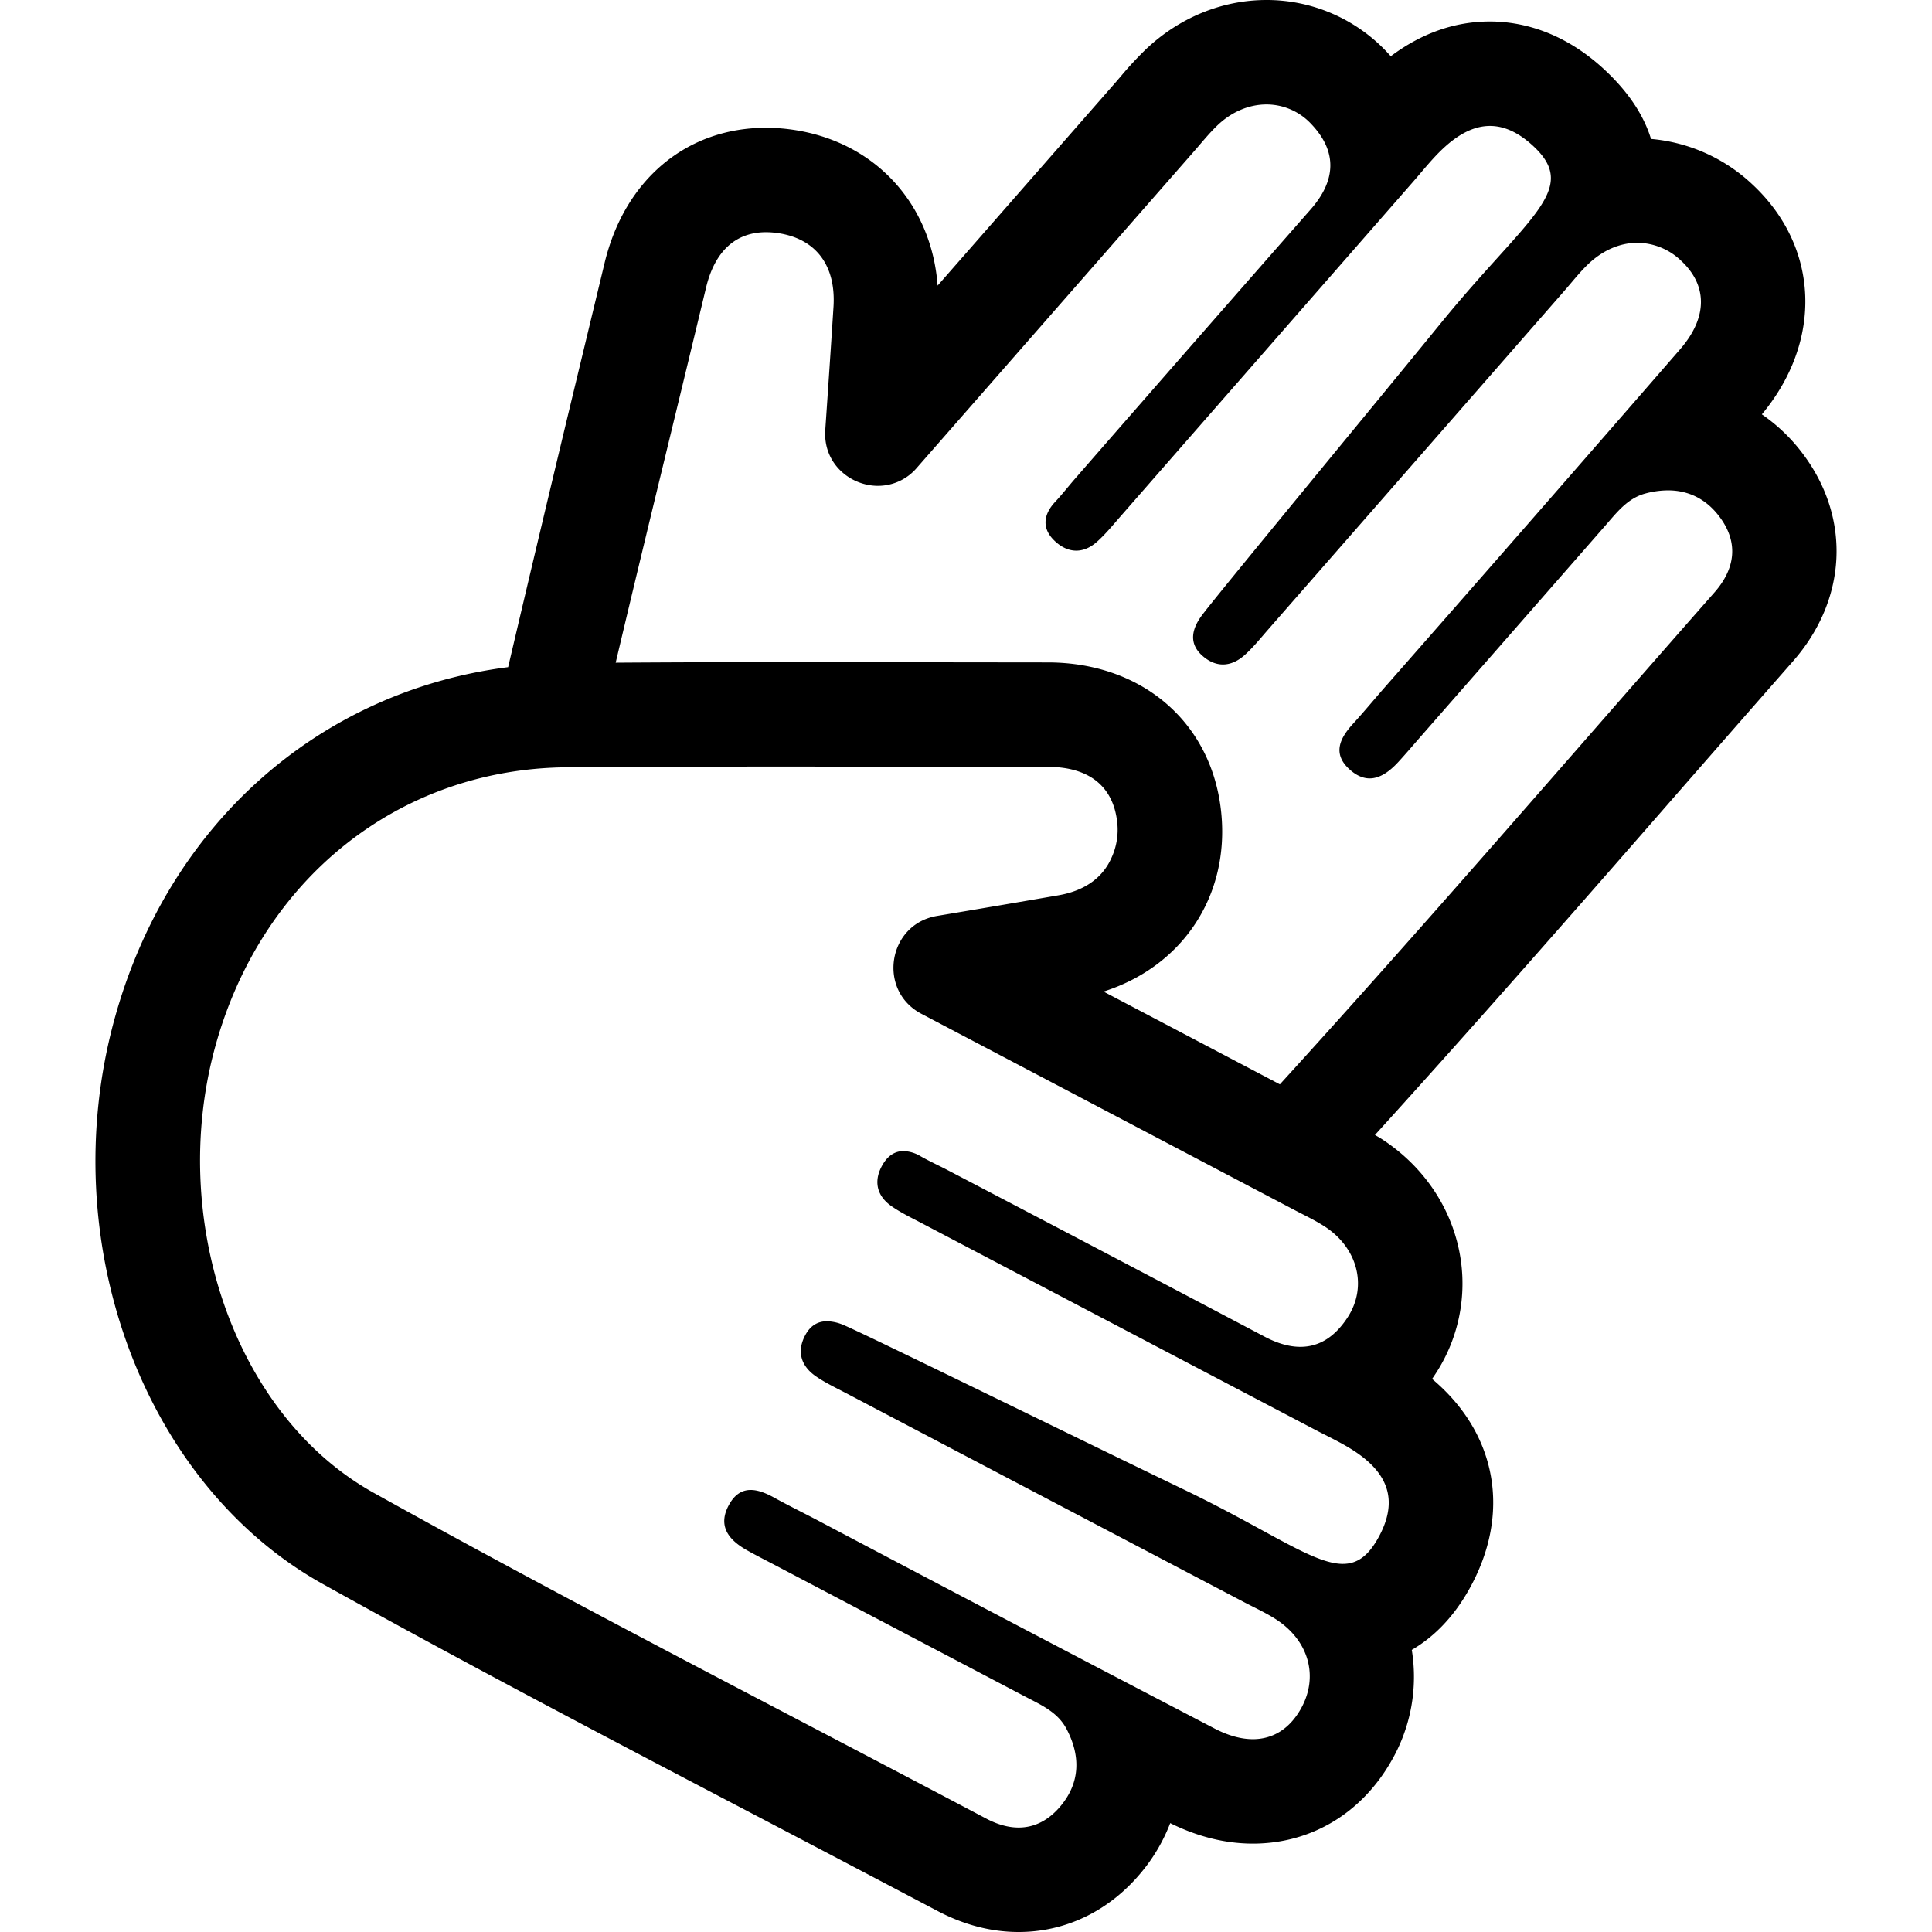 <svg xmlns="http://www.w3.org/2000/svg" viewBox="0 0 1024 1024"><path d="M955.755,240.805a92.517,92.517,0,0,0-21.935-21.18c32.415-38.9,30.518-88.69-4.938-121.811a89.726,89.726,0,0,0-53.81-24.179c-3.718-12.054-11.423-24.406-24.661-36.716-22.694-21.1-45.536-25.53-60.7-25.53-18.6,0-36.227,6.184-52.56,18.41q-1-1.113-2.043-2.21A87.386,87.386,0,0,0,671.277,0c-23.521,0-46.267,9.313-64.045,26.224a185.061,185.061,0,0,0-13.253,14.315l-2.621,3.042-94.4,107.8c-3.237-43.688-33.606-76.828-77.821-82.769a98.389,98.389,0,0,0-13.106-.891c-42.191,0-75,27.512-85.62,71.793L304.979,203.6q-18.072,74.947-35.664,150.005C169.192,366.393,88.96,436.884,60.625,540.345,28.415,657.954,75.933,786.6,171.152,839.587c76.237,42.423,154.526,83.425,230.239,123.077q47.7,24.984,95.332,50.1C510.8,1020.221,525.329,1024,539.9,1024c24.966,0,48-11.161,64.868-31.427A92.335,92.335,0,0,0,620.236,966.3c14.509,7.2,29.238,10.852,43.811,10.852,30.843,0,57.64-16.043,73.519-44.014a88.979,88.979,0,0,0,10.711-58.658c10.619-6.181,21.351-16.1,30.237-31.836,22.771-40.328,14.923-82.933-19.473-111.777q.859-1.25,1.695-2.534a87.237,87.237,0,0,0,11.617-69.906c-5.722-22.271-19.952-41.719-40.07-54.767-1.218-.791-2.339-1.382-3.53-2.1,51.141-56.388,101.658-113.9,150.566-169.949q35.4-40.573,70.919-81.036C979,317.9,981.17,274.816,955.755,240.805ZM730.312,815.429c-5.348,9.474-11.1,13.455-18.587,13.455-15.871,0-39.558-17.877-83.849-39.2-54.7-26.327-169.856-82.874-180.7-87.364a23.568,23.568,0,0,0-8.858-2.029c-4.474,0-8.489,1.948-11.34,7.07-4.827,8.671-2.627,16.562,5.5,22.146,5.054,3.473,10.691,6.122,16.146,8.989q105.411,55.383,210.843,110.721c5.461,2.869,11.11,5.442,16.311,8.722,17.962,11.328,23.382,30.721,13.646,47.869-5.944,10.472-14.7,15.987-25.381,15.987-6.191,0-13.028-1.851-20.347-5.662Q538.1,861.131,432.811,805.513c-7.5-3.939-15.129-7.667-22.545-11.769-4.262-2.358-8.482-4.037-12.37-4.037-4.386,0-8.352,2.133-11.492,7.835-6.34,11.512.094,18.9,9.889,24.339,5.388,2.993,10.9,5.772,16.353,8.644q65.477,34.435,130.973,68.834c8.233,4.311,16.888,8.112,21.523,16.757,7.615,14.2,7.519,28.5-2.928,41.05-6.507,7.818-14.1,11.48-22.318,11.48-5.521,0-11.323-1.65-17.276-4.8-108.3-57.325-217.5-113.054-324.551-172.626C123.822,749.9,89.153,645.744,114.014,554.967c24.4-89.082,97.341-147.579,186.6-148.287,4.526-.036,9.052-.015,13.577-.046q49.246-.324,98.5-.336,17.4,0,34.8.039,49.128.053,98.255.108,4.771,0,9.543.01c22.155.01,34.936,10.494,36.9,29.755a35.5,35.5,0,0,1-3.213,18.746c-4.514,9.985-13.653,17.1-27.954,19.575-21.233,3.673-42.477,7.264-64.378,10.936-26.14,4.384-31.73,39.531-8.273,51.868,14.773,7.769,29.036,15.271,43.577,22.92q51.857,27.272,102.626,53.982l51.361,27.018c5.453,2.869,11.071,5.5,16.224,8.847,17.347,11.251,22.812,31.65,12.135,48.1-6.9,10.637-15.364,15.649-25.072,15.649-5.9,0-12.26-1.849-19.012-5.414Q586.384,664.2,502.4,620.264c-4.779-2.506-9.715-4.728-14.4-7.393a18.694,18.694,0,0,0-9.108-2.779c-4.279,0-8.038,2.175-10.894,6.9-4.992,8.254-3.821,16.5,4.518,22.314,5.026,3.5,10.641,6.184,16.091,9.048Q592.985,703.19,697.39,757.977c6.819,3.581,13.879,6.823,20.3,11.028C734.2,779.823,742.36,794.092,730.312,815.429ZM908.69,314c-76.628,87.044-152.221,175.035-230.325,260.725l-93.474-49.17c41.734-13.32,66.892-50.573,62.371-94.955-4.839-47.53-41.787-79.479-91.941-79.5l-65.872-.077-76.754-.08q-42.995,0-85.99.292c-.125,0-.252,0-.377,0,15.768-66.729,31.54-130.6,47.9-198.813,4.636-19.324,15.714-29.352,31.794-29.352a43.154,43.154,0,0,1,5.735.4c20.321,2.73,31.441,16.827,30.01,39.235-1.372,21.5-2.826,43-4.355,65.156-1.219,17.691,13.1,29.643,27.932,29.643a27,27,0,0,0,20.582-9.521C536.3,190.465,584.645,135.255,633,80.051c4.059-4.635,7.931-9.485,12.382-13.718,7.643-7.271,16.883-10.979,25.9-10.979a32.377,32.377,0,0,1,23.711,10.377c14.046,14.775,13.017,30.081-.313,45.257q-62.547,71.221-124.83,142.673c-3.551,4.062-6.86,8.345-10.545,12.281-6.28,6.71-7.191,13.957-.648,20.413,3.632,3.585,7.666,5.493,11.782,5.493,3.664,0,7.394-1.51,10.971-4.692,4.576-4.072,8.491-8.908,12.544-13.542Q671.586,184.876,749.179,96.1c5.072-5.8,9.867-11.91,15.452-17.173,7.891-7.436,16.209-12.18,25.076-12.18,7.277,0,14.923,3.193,23.011,10.713,24.861,23.116-3.2,37.543-48.886,93.628C725.489,218.149,643.683,316.97,636.791,326.467c-4.948,6.818-6.85,14.343.2,20.817,3.586,3.294,7.385,4.9,11.188,4.9,3.948,0,7.9-1.728,11.629-5.091,4.556-4.107,8.443-8.972,12.5-13.611q78.407-89.615,156.776-179.262c4.061-4.644,7.879-9.537,12.281-13.833,7.985-7.791,17.332-11.7,26.493-11.7a33.8,33.8,0,0,1,23.236,9.574c13.9,12.984,14.144,29.895-.606,46.876Q812.4,275.03,733.8,364.47c-5.58,6.382-10.979,12.928-16.7,19.185-6.99,7.651-10.947,15.822-1.863,24.091,3.728,3.394,7.3,4.818,10.721,4.818,5.494,0,10.582-3.678,15.249-8.768,4.168-4.544,8.153-9.253,12.216-13.892q48.737-55.654,97.442-111.342c6.11-7,11.821-14.534,21.308-17.029a46.713,46.713,0,0,1,11.881-1.635c10.708,0,20.149,4.395,27.358,14.042C921.591,287.559,919.769,301.416,908.69,314Z"/></svg>